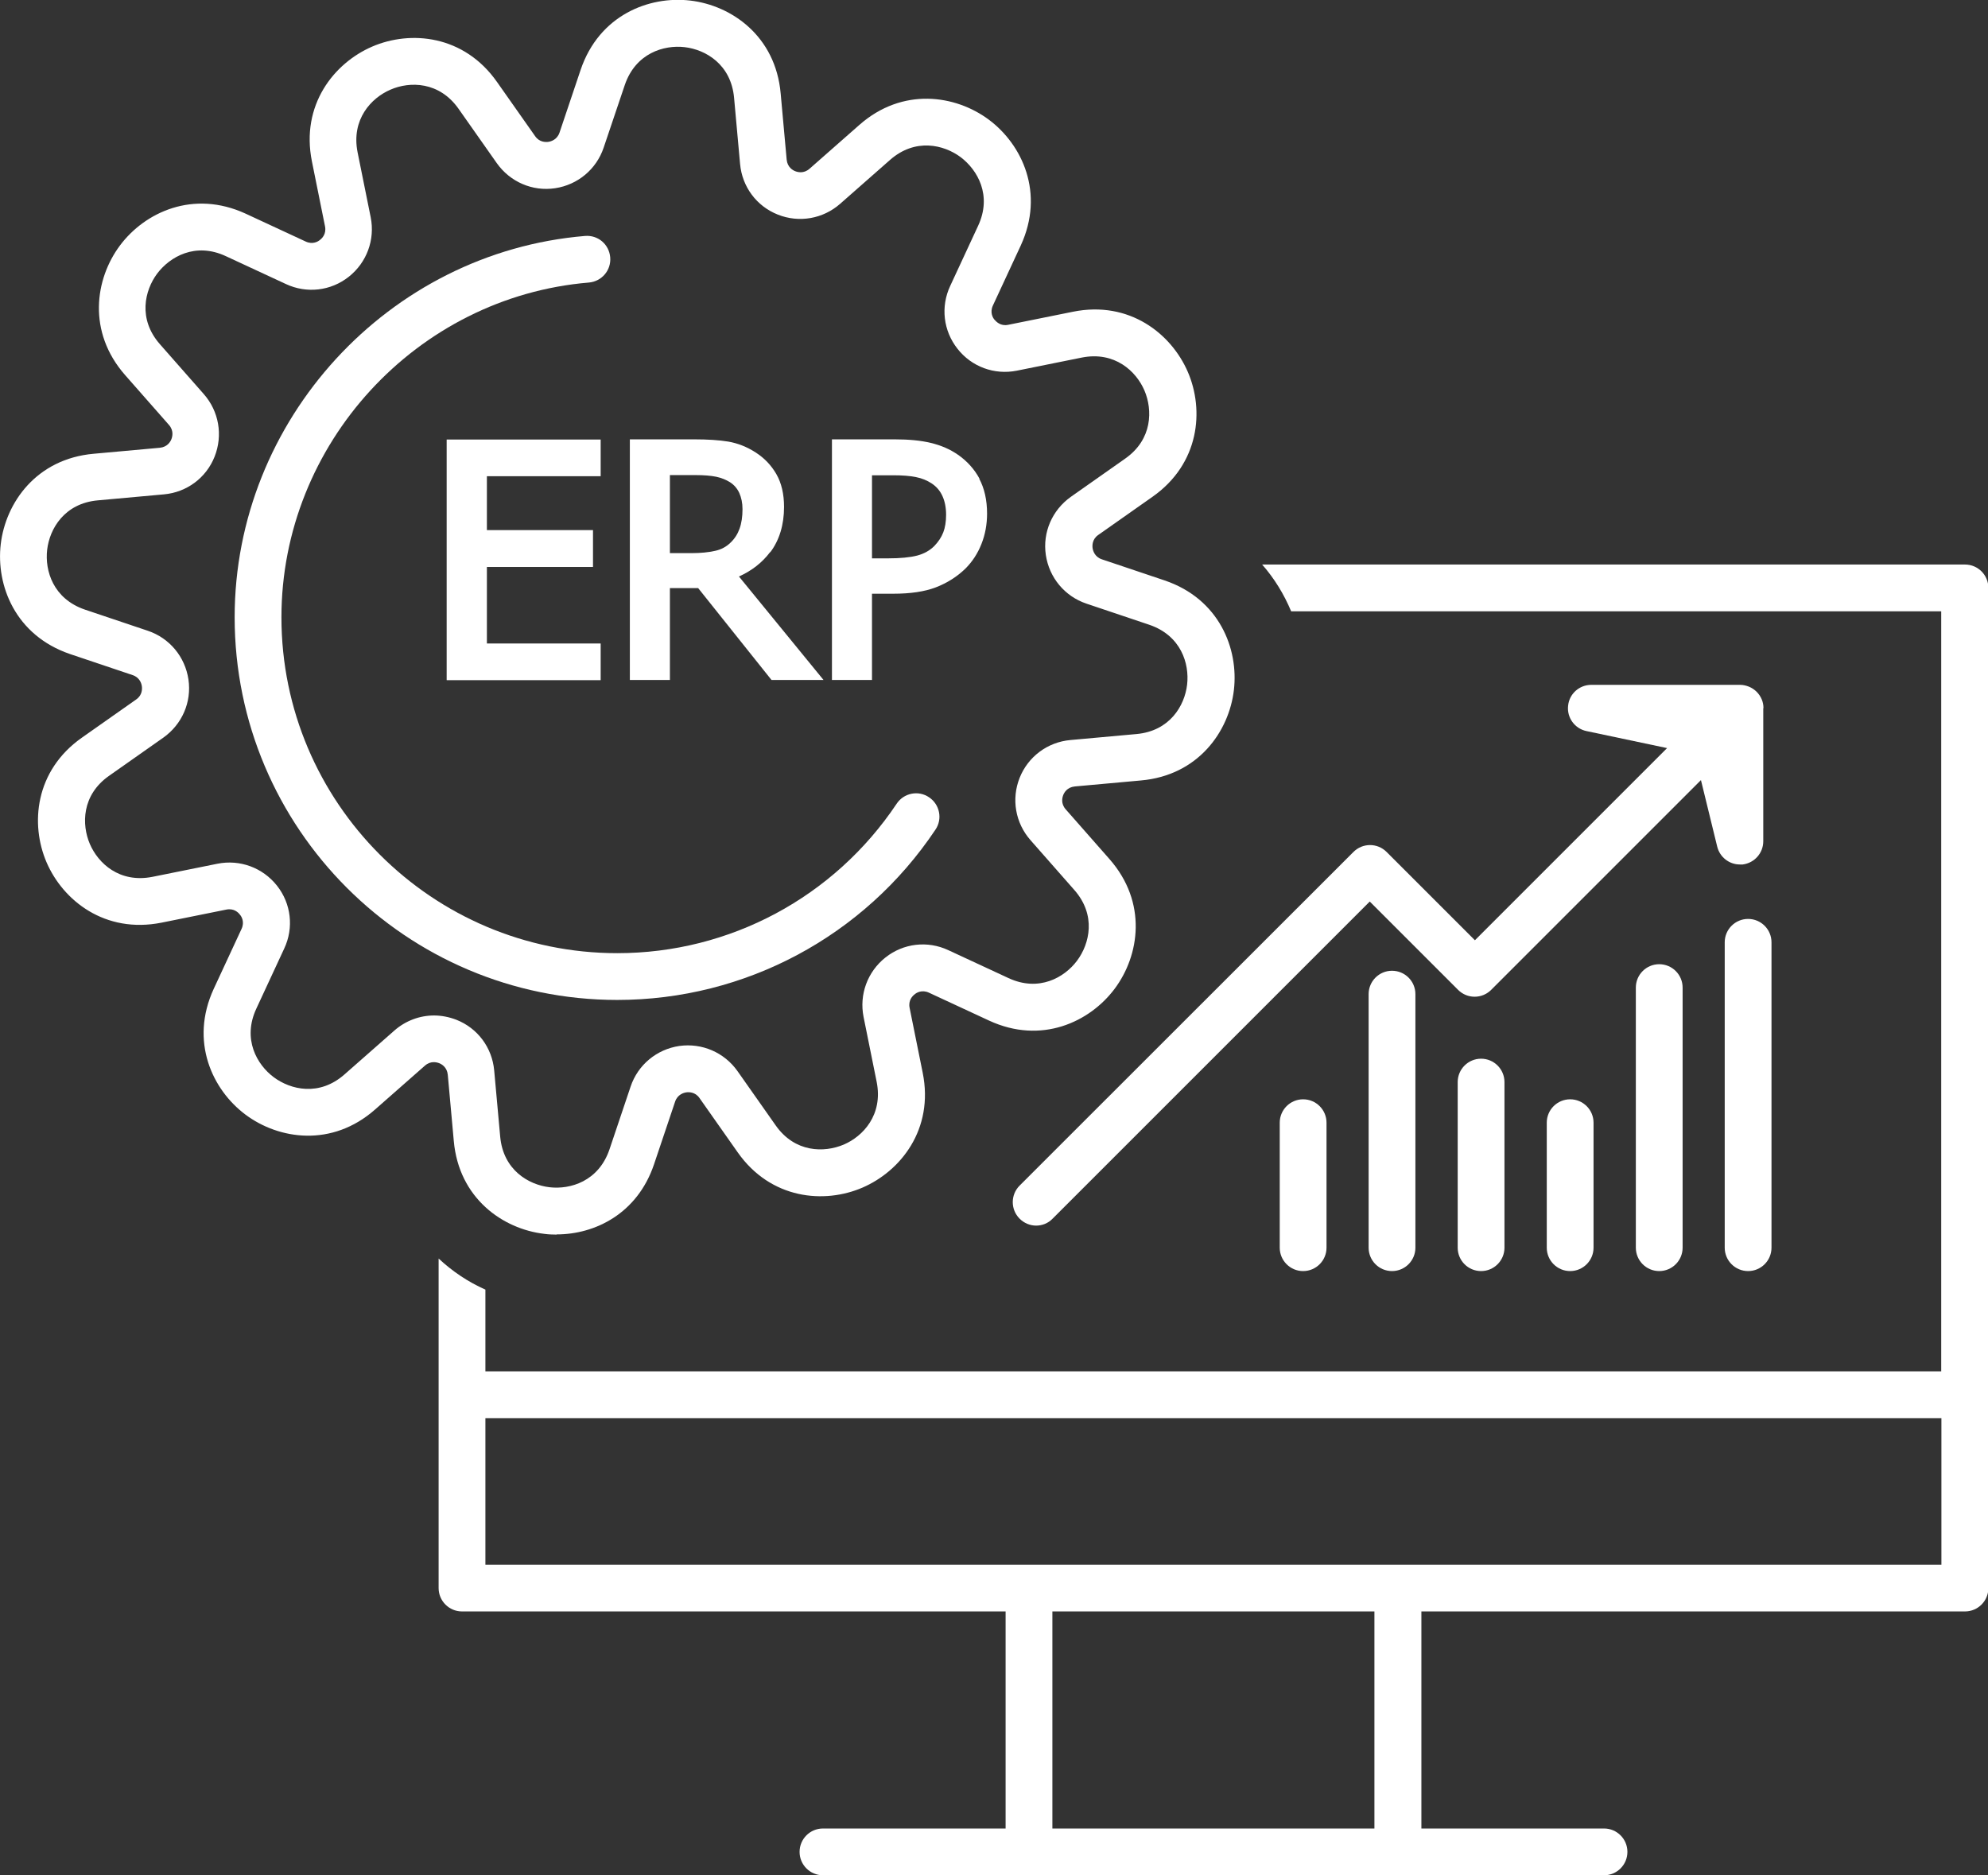 <?xml version="1.0" encoding="UTF-8"?>
<svg id="Ebene_1" xmlns="http://www.w3.org/2000/svg" version="1.1" viewBox="0 0 106.24 100.22">
  <rect x="0" y="0" width="106.24" height="100.22" fill="#333333" stroke="none"/>
  <!-- Generator: Adobe Illustrator 29.7.1, SVG Export Plug-In . SVG Version: 2.1.1 Build 8)  -->
  <defs>
    <style>
      .st0 {
        fill: #fff;
      }
    </style>
  </defs>
  <path class="st0" d="M29.74,65.98c-.22,0-.44-.01-.66-.04-2.21-.26-4.56-1.9-4.83-4.97l-.32-3.53c-.04-.41-.33-.57-.46-.62-.13-.05-.45-.14-.76.13l-2.66,2.34c-2.31,2.04-5.15,1.61-6.93.28-1.78-1.33-2.99-3.92-1.7-6.72l1.49-3.21c.17-.37,0-.66-.09-.76-.08-.11-.32-.35-.72-.27l-3.47.7c-3.02.6-5.26-1.18-6.14-3.22-.88-2.04-.63-4.9,1.89-6.67l2.9-2.04c.33-.23.32-.57.3-.71s-.11-.46-.49-.59l-3.36-1.13C.82,33.95-.22,31.29.04,29.08s1.9-4.56,4.97-4.83l3.53-.32c.41-.04.57-.33.62-.46s.14-.45-.13-.76l-2.34-2.66c-2.04-2.32-1.61-5.15-.28-6.93,1.33-1.78,3.92-2.99,6.72-1.7l3.21,1.49c.37.17.66,0,.76-.09.11-.08.35-.32.27-.72l-.7-3.47c-.61-3.02,1.18-5.26,3.22-6.14,2.04-.88,4.9-.63,6.67,1.89l2.04,2.9c.23.33.57.32.71.3.13-.02.46-.11.59-.49h0l1.13-3.36c.99-2.92,3.65-3.96,5.86-3.7,2.21.26,4.56,1.9,4.83,4.97l.32,3.53c.04.41.33.57.46.62.13.05.45.14.76-.13l2.66-2.34c2.31-2.04,5.15-1.61,6.93-.28,1.78,1.33,2.99,3.92,1.7,6.72l-1.49,3.21c-.17.37,0,.66.09.76s.32.35.72.27l3.47-.7c3.02-.61,5.26,1.18,6.14,3.22.88,2.04.63,4.9-1.89,6.67l-2.9,2.04c-.33.23-.32.57-.3.71.02.13.11.46.49.59l3.36,1.13c2.92.99,3.96,3.65,3.7,5.86s-1.9,4.56-4.97,4.83l-3.53.32c-.41.04-.57.33-.62.46-.05.13-.14.45.13.76l2.34,2.66c2.04,2.32,1.61,5.15.28,6.93-1.33,1.78-3.92,3-6.72,1.7l-3.21-1.49c-.37-.17-.66,0-.76.09-.11.08-.35.32-.27.72l.7,3.47c.61,3.02-1.18,5.26-3.22,6.14-2.04.88-4.9.63-6.67-1.89l-2.04-2.9c-.23-.33-.57-.32-.71-.3-.13.02-.46.11-.59.49l-1.13,3.36c-.89,2.63-3.15,3.74-5.2,3.74ZM23.19,54.27c.4,0,.81.08,1.2.23,1.14.45,1.91,1.49,2.02,2.71l.32,3.53c.16,1.79,1.52,2.58,2.64,2.71,1.11.13,2.62-.32,3.2-2.02l1.13-3.36c.39-1.16,1.39-1.99,2.6-2.17,1.21-.17,2.4.34,3.11,1.34l2.04,2.9c1.03,1.47,2.6,1.47,3.64,1.03,1.03-.44,2.11-1.59,1.76-3.35l-.7-3.47c-.24-1.2.21-2.42,1.17-3.18.96-.76,2.25-.91,3.36-.39l3.21,1.49c1.63.76,3-.03,3.67-.93.67-.9,1.04-2.43-.15-3.78l-2.34-2.66c-.81-.92-1.03-2.2-.58-3.33s1.49-1.91,2.71-2.02l3.53-.32c1.79-.16,2.58-1.52,2.71-2.64.13-1.12-.32-2.62-2.02-3.2l-3.36-1.13c-1.16-.39-1.99-1.39-2.17-2.6-.18-1.21.34-2.4,1.34-3.11l2.9-2.04c1.47-1.03,1.47-2.61,1.03-3.64s-1.59-2.11-3.35-1.76l-3.47.7c-1.2.24-2.42-.21-3.17-1.17-.76-.96-.91-2.25-.39-3.36l1.49-3.21c.76-1.63-.03-2.99-.93-3.67-.9-.67-2.43-1.04-3.78.15l-2.66,2.34c-.92.81-2.2,1.03-3.33.58-1.14-.45-1.91-1.49-2.02-2.71l-.32-3.53c-.16-1.79-1.52-2.58-2.64-2.71-1.11-.13-2.62.32-3.2,2.02l-1.13,3.35c-.39,1.16-1.39,1.99-2.6,2.17-1.21.18-2.4-.34-3.11-1.34l-2.04-2.9c-1.03-1.47-2.61-1.48-3.64-1.03-1.03.44-2.11,1.59-1.76,3.35l.7,3.47c.24,1.2-.21,2.42-1.17,3.18-.96.76-2.25.91-3.36.39l-3.21-1.49c-1.63-.76-2.99.03-3.67.93-.67.9-1.04,2.43.15,3.78l2.34,2.66c.81.92,1.03,2.2.58,3.34-.45,1.14-1.49,1.91-2.71,2.02l-3.53.32c-1.79.16-2.58,1.52-2.71,2.64s.32,2.62,2.02,3.2l3.36,1.13c1.16.39,1.99,1.39,2.17,2.6s-.34,2.4-1.34,3.11l-2.9,2.04c-1.47,1.03-1.47,2.61-1.03,3.64s1.58,2.11,3.35,1.76l3.47-.7c1.2-.24,2.42.21,3.18,1.17.76.96.91,2.25.39,3.36l-1.49,3.21c-.76,1.63.03,3,.93,3.67.9.67,2.43,1.04,3.78-.15l2.66-2.34c.6-.53,1.36-.81,2.13-.81Z"/>
  <path class="st0" d="M32.99,53.44c-11.28,0-20.45-9.17-20.45-20.45,0-10.55,8.22-19.5,18.72-20.38.7-.06,1.29.45,1.35,1.14.06.69-.45,1.29-1.14,1.35-9.21.77-16.43,8.63-16.43,17.89,0,9.9,8.05,17.95,17.95,17.95,6.01,0,11.59-2.99,14.93-7.99.38-.57,1.16-.73,1.73-.34.57.38.73,1.16.34,1.73-3.81,5.7-10.17,9.1-17.01,9.1Z"/>
  <path class="st0" d="M104.99,30.17h-37.54c.65.74,1.17,1.59,1.55,2.5h34.74v40.62H25.94v-4.37c-.93-.41-1.77-.98-2.5-1.66v17.61c0,.69.56,1.25,1.25,1.25h29.05v11.6h-9.76c-.69,0-1.25.56-1.25,1.25s.56,1.25,1.25,1.25h41.74c.69,0,1.25-.56,1.25-1.25s-.56-1.25-1.25-1.25h-9.76v-11.6h29.05c.69,0,1.25-.56,1.25-1.25V31.42c0-.69-.56-1.25-1.25-1.25ZM73.45,97.72h-17.21v-11.6h17.21v11.6ZM103.74,83.62H25.94v-7.83h77.81v7.83Z"/>
  <path class="st0" d="M69.64,67.93c-.69,0-1.25-.56-1.25-1.25v-6.68c0-.69.56-1.25,1.25-1.25s1.25.56,1.25,1.25v6.68c0,.69-.56,1.25-1.25,1.25Z"/>
  <path class="st0" d="M83.91,67.93c-.69,0-1.25-.56-1.25-1.25v-6.68c0-.69.56-1.25,1.25-1.25s1.25.56,1.25,1.25v6.68c0,.69-.56,1.25-1.25,1.25Z"/>
  <path class="st0" d="M79.15,67.93c-.69,0-1.25-.56-1.25-1.25v-8.85c0-.69.56-1.25,1.25-1.25s1.25.56,1.25,1.25v8.85c0,.69-.56,1.25-1.25,1.25Z"/>
  <path class="st0" d="M88.67,67.93c-.69,0-1.25-.56-1.25-1.25v-13.9c0-.69.56-1.25,1.25-1.25s1.25.56,1.25,1.25v13.9c0,.69-.56,1.25-1.25,1.25Z"/>
  <path class="st0" d="M93.42,67.93c-.69,0-1.25-.56-1.25-1.25v-16.32c0-.69.56-1.25,1.25-1.25s1.25.56,1.25,1.25v16.32c0,.69-.56,1.25-1.25,1.25Z"/>
  <path class="st0" d="M74.39,67.93c-.69,0-1.25-.56-1.25-1.25v-13.55c0-.69.56-1.25,1.25-1.25s1.25.56,1.25,1.25v13.55c0,.69-.56,1.25-1.25,1.25Z"/>
  <path class="st0" d="M94.24,37.85s0-.02,0-.02c0-.15-.03-.31-.09-.45-.13-.31-.37-.55-.68-.68-.15-.06-.31-.1-.48-.1h-7.95c-.64,0-1.18.48-1.24,1.12-.07.64.36,1.22.98,1.35l4.31.91-10.27,10.27-4.72-4.72c-.49-.49-1.28-.49-1.77,0l-17.84,17.83c-.49.49-.49,1.28,0,1.77.24.24.56.37.88.37s.64-.12.88-.37l16.95-16.95,4.72,4.72c.49.49,1.28.49,1.77,0l11.21-11.21.87,3.56c.14.56.64.95,1.21.95.05,0,.1,0,.15,0,.63-.08,1.1-.61,1.1-1.24v-7.11Z"/>
  <g>
    <polygon class="st0" points="23.87 36.35 32.1 36.35 32.1 34.39 26.02 34.39 26.02 30.3 31.69 30.3 31.69 28.33 26.02 28.33 26.02 25.45 32.1 25.45 32.1 23.49 23.87 23.49 23.87 36.35"/>
    <path class="st0" d="M41.16,29.52c.49-.65.74-1.47.74-2.43,0-.69-.14-1.28-.41-1.75-.27-.47-.64-.86-1.11-1.16-.46-.3-.95-.49-1.46-.58-.49-.08-1.1-.12-1.82-.12h-3.44v12.86h2.14v-4.91h1.51l3.92,4.91h2.78l-4.52-5.53c.69-.31,1.25-.75,1.67-1.31ZM39.68,27.21c0,.4-.05.75-.16,1.05-.1.28-.26.53-.47.73-.23.23-.51.38-.84.45-.36.08-.77.12-1.22.12h-1.19v-4.17h1.38c.44,0,.81.03,1.1.09.28.06.52.16.73.29.23.15.39.34.5.58.11.25.17.53.17.86Z"/>
    <path class="st0" d="M52.35,25.59c-.28-.52-.67-.95-1.16-1.29-.42-.29-.9-.5-1.45-.63-.53-.13-1.18-.19-1.93-.19h-3.35v12.86h2.14v-4.61h1.14c.91,0,1.67-.11,2.27-.34s1.14-.57,1.59-1.01c.36-.36.65-.8.85-1.31.2-.5.3-1.05.3-1.62,0-.72-.14-1.35-.42-1.87ZM46.61,25.4h1.11c.5,0,.91.03,1.24.1.31.06.59.18.82.33.26.17.45.39.58.67.13.28.2.62.2,1.01,0,.36-.05.68-.15.94-.1.26-.26.5-.48.73-.24.24-.54.41-.91.51-.39.1-.91.15-1.55.15h-.87v-4.44Z"/>
  </g>
</svg>